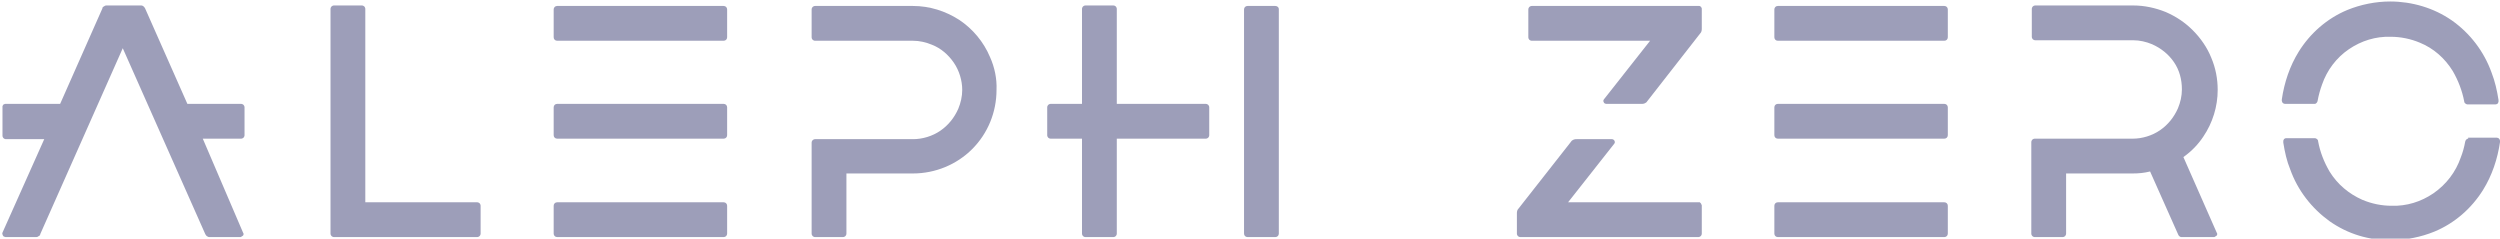 <svg xmlns="http://www.w3.org/2000/svg" width="503" height="48" viewBox="0 0 503 48" fill="none"><g clip-path="url(#clip0_344_37523)"><path d="M73.5 40.7V1.8C73.5 1.6 73.4 1.4 73.3 1.3C73.2 1.2 73 1.1 72.8 1.1H67.2C67 1.1 66.8 1.2 66.7 1.3C66.6 1.4 66.5 1.6 66.5 1.8V47C66.5 47.2 66.6 47.4 66.7 47.5C66.8 47.6 67 47.7 67.2 47.7H96C96.2 47.7 96.4 47.6 96.5 47.5C96.6 47.4 96.7 47.2 96.7 47V41.4C96.7 41.2 96.6 41 96.5 40.9C96.4 40.8 96.2 40.7 96 40.7H73.5Z" fill="#9D9EB9"></path><path d="M145.599 1.2H112.099C111.699 1.2 111.399 1.5 111.399 1.9V7.5C111.399 7.9 111.699 8.2 112.099 8.2H145.599C145.999 8.2 146.299 7.9 146.299 7.5V1.9C146.299 1.5 145.999 1.2 145.599 1.2Z" fill="#9D9EB9"></path><path d="M145.599 40.7H112.099C111.699 40.7 111.399 41 111.399 41.4V47C111.399 47.4 111.699 47.7 112.099 47.7H145.599C145.999 47.7 146.299 47.4 146.299 47V41.4C146.299 41 145.999 40.7 145.599 40.7Z" fill="#9D9EB9"></path><path d="M145.599 20.899H112.099C111.699 20.899 111.399 21.199 111.399 21.599V27.199C111.399 27.599 111.699 27.899 112.099 27.899H145.599C145.999 27.899 146.299 27.599 146.299 27.199V21.599C146.299 21.199 145.999 20.899 145.599 20.899Z" fill="#9D9EB9"></path><path d="M391.2 1.2H357.7C357.3 1.2 357 1.5 357 1.9V7.5C357 7.9 357.3 8.2 357.7 8.2H391.2C391.6 8.2 391.9 7.9 391.9 7.5V1.9C391.9 1.5 391.6 1.2 391.2 1.2Z" fill="#9D9EB9"></path><path d="M391.2 40.7H357.7C357.3 40.7 357 41 357 41.4V47C357 47.4 357.3 47.7 357.7 47.7H391.2C391.6 47.7 391.9 47.4 391.9 47V41.4C391.9 41 391.6 40.7 391.2 40.7Z" fill="#9D9EB9"></path><path d="M391.2 20.899H357.7C357.3 20.899 357 21.199 357 21.599V27.199C357 27.599 357.3 27.899 357.7 27.899H391.2C391.6 27.899 391.9 27.599 391.9 27.199V21.599C391.9 21.199 391.6 20.899 391.2 20.899Z" fill="#9D9EB9"></path><path d="M256.6 1.2H251C250.6 1.2 250.3 1.5 250.3 1.9V47C250.3 47.4 250.6 47.7 251 47.7H256.6C257 47.7 257.3 47.4 257.3 47V1.8C257.3 1.5 257 1.2 256.6 1.2Z" fill="#9D9EB9"></path><path d="M242.599 20.9H224.699V1.8C224.699 1.6 224.599 1.4 224.499 1.3C224.399 1.2 224.199 1.1 223.999 1.1H218.399C218.199 1.1 217.999 1.2 217.899 1.3C217.799 1.4 217.699 1.6 217.699 1.8V20.9H211.399C211.199 20.9 210.999 21 210.899 21.1C210.799 21.2 210.699 21.4 210.699 21.6V27.2C210.699 27.4 210.799 27.6 210.899 27.7C210.999 27.8 211.199 27.9 211.399 27.9H217.699V47C217.699 47.2 217.799 47.4 217.899 47.5C217.999 47.6 218.199 47.7 218.399 47.7H223.999C224.199 47.7 224.399 47.6 224.499 47.5C224.599 47.4 224.699 47.2 224.699 47V27.9H242.599C242.799 27.9 242.999 27.8 243.099 27.7C243.199 27.6 243.299 27.4 243.299 27.2V21.6C243.299 21.4 243.199 21.2 243.099 21.1C242.999 21 242.799 20.9 242.599 20.9Z" fill="#9D9EB9"></path><path d="M40.8 27.9H48.499C48.7 27.9 48.9 27.8 48.999 27.7C49.099 27.6 49.2 27.4 49.2 27.2V21.6C49.2 21.4 49.099 21.2 48.999 21.1C48.9 21 48.7 20.9 48.499 20.9H37.7L29.2 1.7C29.099 1.5 29 1.4 28.899 1.3C28.799 1.2 28.599 1.1 28.399 1.1H21.399C21.2 1.1 21 1.2 20.899 1.3C20.7 1.4 20.599 1.5 20.599 1.7L12.1 20.9H1.1C1 20.9 0.9 20.9 0.8 21C0.7 21 0.6 21.1 0.6 21.2C0.5 21.3 0.5 21.3 0.5 21.4C0.5 21.5 0.5 21.6 0.5 21.7V27.3C0.5 27.5 0.6 27.7 0.7 27.8C0.8 27.9 1 28 1.2 28H8.9L0.5 46.8C0.5 46.9 0.4 47 0.5 47.1C0.5 47.2 0.5 47.3 0.6 47.4C0.7 47.5 0.7 47.6 0.8 47.6C0.9 47.6 1 47.7 1.1 47.7H7.3C7.5 47.7 7.7 47.6 7.8 47.5C8 47.4 8.1 47.3 8.1 47.1L24.7 9.7L41.3 47.1C41.4 47.3 41.499 47.4 41.599 47.5C41.8 47.6 41.9 47.7 42.099 47.7H48.3C48.4 47.7 48.499 47.7 48.599 47.6C48.7 47.5 48.8 47.5 48.9 47.4C48.999 47.3 48.999 47.2 48.999 47.1C48.999 47 48.999 46.9 48.9 46.8L40.8 27.9Z" fill="#9D9EB9"></path><path d="M199.2 11.5C197.9 8.4 195.7 5.8 193 4C190.2 2.2 187 1.2 183.7 1.2H164C163.8 1.2 163.6 1.3 163.5 1.4C163.4 1.5 163.3 1.7 163.3 1.9V7.5C163.3 7.7 163.4 7.9 163.5 8C163.6 8.1 163.8 8.2 164 8.2H183.7C185 8.2 186.3 8.5 187.5 9C189.3 9.7 190.8 11 191.9 12.6C193 14.2 193.6 16.2 193.6 18.1C193.6 19.4 193.3 20.7 192.8 21.9C192 23.7 190.8 25.2 189.2 26.3C187.6 27.4 185.6 28 183.7 28H164C163.8 28 163.6 28.1 163.5 28.2C163.4 28.3 163.3 28.5 163.3 28.7V47C163.3 47.2 163.4 47.4 163.5 47.5C163.6 47.6 163.8 47.7 164 47.7H169.6C169.8 47.7 170 47.6 170.1 47.5C170.2 47.4 170.3 47.2 170.3 47V34.9H183.7C188.2 34.9 192.5 33.1 195.6 30C198.8 26.8 200.5 22.5 200.5 18.1C200.6 15.8 200.1 13.5 199.2 11.5Z" fill="#9D9EB9"></path><path d="M443.299 27.5C445.199 24.7 446.199 21.4 446.199 18.1C446.199 15.9 445.799 13.7 444.899 11.6C444.099 9.6 442.799 7.7 441.199 6.1C439.599 4.5 437.799 3.3 435.699 2.4C433.699 1.6 431.499 1.1 429.199 1.1H409.499C409.299 1.1 409.099 1.2 408.999 1.3C408.899 1.4 408.799 1.6 408.799 1.8V7.4C408.799 7.6 408.899 7.8 408.999 7.9C409.099 8 409.299 8.1 409.499 8.1H429.199C430.499 8.1 431.799 8.4 432.999 8.9C434.799 9.7 436.299 10.9 437.399 12.5C438.499 14.1 438.999 16 438.999 18C438.999 19.3 438.699 20.6 438.199 21.8C437.399 23.6 436.199 25.1 434.599 26.2C432.999 27.3 430.999 27.9 429.099 27.9H409.399C409.199 27.9 408.999 28 408.899 28.1C408.799 28.2 408.699 28.4 408.699 28.6V47C408.699 47.2 408.799 47.4 408.899 47.5C408.999 47.6 409.199 47.7 409.399 47.7H414.999C415.199 47.7 415.399 47.6 415.499 47.5C415.599 47.4 415.699 47.2 415.699 47V34.9H429.099C430.299 34.9 431.399 34.8 432.599 34.5L438.299 47.3C438.399 47.4 438.399 47.5 438.599 47.6C438.699 47.7 438.799 47.7 438.999 47.7H445.399C445.499 47.7 445.599 47.7 445.699 47.6C445.799 47.5 445.899 47.5 445.999 47.4C446.099 47.3 446.099 47.2 446.099 47.1C446.099 47 446.099 46.9 445.999 46.8L439.299 31.6C440.999 30.4 442.299 29 443.299 27.5Z" fill="#9D9EB9"></path><path d="M341.7 1.2H308.2C308 1.2 307.8 1.3 307.7 1.4C307.6 1.5 307.5 1.7 307.5 1.9V7.5C307.5 7.7 307.6 7.9 307.7 8C307.8 8.1 308 8.2 308.2 8.2H332L322.7 20C322.6 20.1 322.6 20.2 322.6 20.3C322.6 20.4 322.6 20.5 322.7 20.6C322.7 20.7 322.8 20.8 322.9 20.8C323 20.9 323.1 20.9 323.2 20.9H330.3C330.5 20.9 330.7 20.9 330.9 20.8C331.1 20.7 331.3 20.6 331.4 20.4L342.1 6.7C342.3 6.5 342.4 6.2 342.4 5.8V1.8C342.4 1.7 342.4 1.6 342.3 1.5C342.3 1.4 342.2 1.3 342.1 1.3C342 1.2 342 1.2 341.9 1.2C341.8 1.2 341.8 1.2 341.7 1.2Z" fill="#9D9EB9"></path><path d="M341.699 40.7H315.499L324.799 28.9C324.899 28.8 324.899 28.7 324.899 28.6C324.899 28.5 324.899 28.4 324.799 28.3C324.799 28.2 324.699 28.1 324.599 28.1C324.499 28 324.399 28 324.299 28H317.199C316.999 28 316.799 28 316.599 28.1C316.399 28.2 316.199 28.3 316.099 28.5L305.499 42C305.299 42.2 305.199 42.5 305.199 42.9V47C305.199 47.2 305.299 47.4 305.399 47.5C305.499 47.6 305.699 47.7 305.899 47.7H341.699C341.899 47.7 342.099 47.6 342.199 47.5C342.299 47.4 342.399 47.2 342.399 47V41.4C342.399 41.3 342.399 41.2 342.299 41.1C342.299 41 342.199 40.9 342.199 40.9C342.099 40.8 342.099 40.8 341.999 40.7C341.899 40.7 341.799 40.7 341.699 40.7Z" fill="#9D9EB9"></path><path d="M496.599 27.9C496.399 27.9 496.299 28 496.199 28.1C496.099 28.2 495.999 28.4 495.999 28.5C495.799 29.6 495.499 30.7 495.099 31.7C494.099 34.6 492.199 37.1 489.599 38.9C487.099 40.6 484.199 41.5 481.199 41.4C479.199 41.4 477.199 41 475.299 40.2C472.599 39 470.299 37.1 468.699 34.5C467.599 32.6 466.799 30.6 466.399 28.4C466.399 28.2 466.299 28.1 466.199 28C466.099 27.9 465.899 27.8 465.699 27.8H459.999C459.899 27.8 459.799 27.8 459.699 27.9C459.599 27.9 459.499 28 459.499 28.1C459.399 28.2 459.399 28.3 459.399 28.4C459.399 28.5 459.399 28.6 459.399 28.7C459.699 30.6 460.099 32.4 460.799 34.1C462.299 38.3 465.099 41.9 468.699 44.5C472.399 47.1 476.699 48.4 481.199 48.3C484.099 48.3 487.099 47.7 489.799 46.6C493.899 44.9 497.299 41.9 499.599 38.2C501.399 35.3 502.499 32 502.999 28.6C502.999 28.5 502.999 28.4 502.999 28.3C502.999 28.2 502.899 28.1 502.899 28C502.799 27.9 502.799 27.9 502.699 27.8C502.599 27.8 502.499 27.7 502.399 27.7H496.599V27.9Z" fill="#9D9EB9"></path><path d="M465.7 20.9C465.9 20.9 466 20.8 466.1 20.7C466.2 20.6 466.3 20.4 466.3 20.3C466.5 19.2 466.8 18.1 467.2 17C468.2 14.1 470.1 11.6 472.6 9.9C475.1 8.2 478 7.3 481 7.4C483 7.4 485 7.8 486.9 8.6C489.6 9.7 491.9 11.7 493.5 14.3C494.6 16.2 495.4 18.3 495.8 20.4C495.8 20.6 495.9 20.7 496 20.8C496.1 20.9 496.3 21 496.4 21H502.1C502.2 21 502.3 21 502.4 20.9C502.5 20.9 502.6 20.8 502.6 20.7C502.7 20.6 502.7 20.5 502.7 20.4C502.7 20.3 502.7 20.2 502.7 20.1C502.4 18.2 502 16.4 501.3 14.6C499.8 10.4 497 6.7 493.3 4.1C489.7 1.6 485.3 0.3 480.9 0.3C478 0.3 475 0.9 472.3 2C468.2 3.7 464.8 6.7 462.5 10.4C460.7 13.3 459.6 16.6 459.1 20C459.1 20.1 459.1 20.2 459.1 20.3C459.1 20.4 459.2 20.5 459.2 20.6C459.3 20.7 459.3 20.7 459.4 20.8C459.5 20.8 459.6 20.9 459.7 20.9H465.7Z" fill="#9D9EB9"></path></g><defs><clipPath id="clip0_344_37523"><rect width="503" height="48" fill="white"></rect></clipPath></defs></svg>